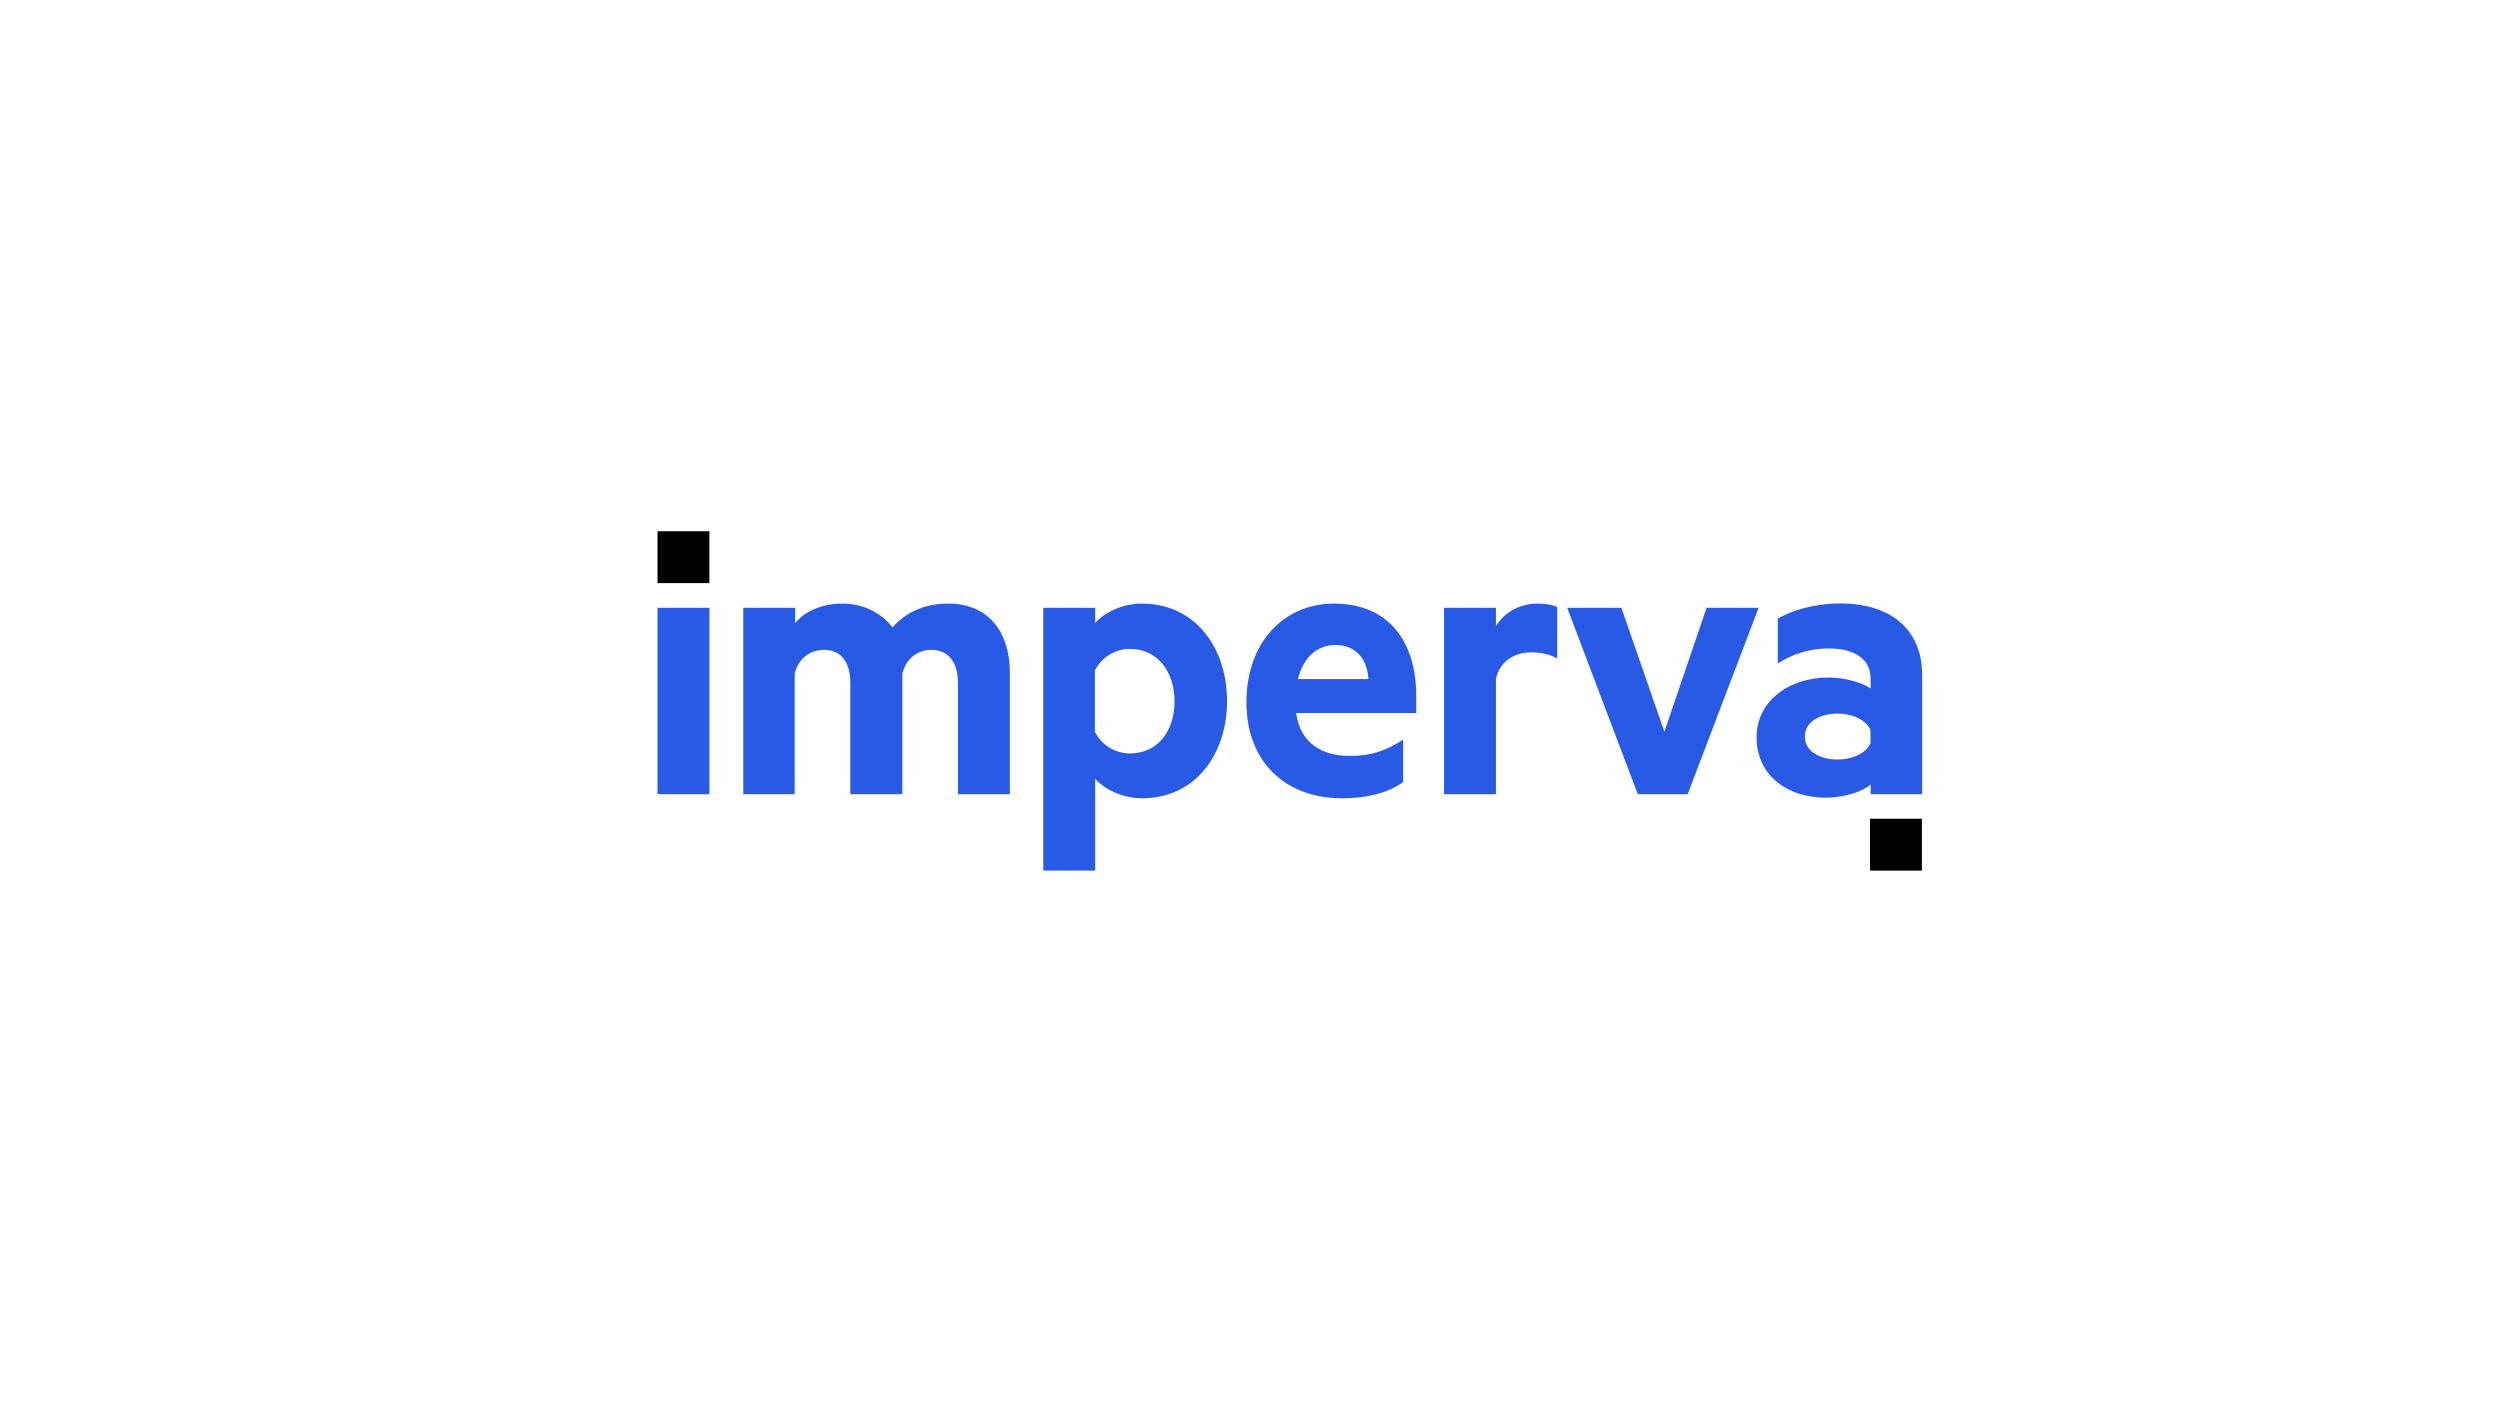 <?xml version="1.0" encoding="UTF-8"?>
<svg id="Layer_20" data-name="Layer 20" xmlns="http://www.w3.org/2000/svg" viewBox="0 0 160 90">
  <defs>
    <style>
      .cls-1 {
        fill: #285ae6;
      }
    </style>
  </defs>
  <path d="M45.4,37.32h-3.32v-3.32h3.32v3.32Zm77.6,15.08h-3.32v3.32h3.32v-3.32Z"/>
  <path class="cls-1" d="M45.4,50.83h-3.32v-11.93h3.32v11.93Zm15.31-12.2c2.45,0,3.92,1.71,3.92,4.41v7.79h-3.32v-7.11c0-1.28-.57-2.13-1.71-2.13-.85,0-1.63,.54-1.85,1.55v7.69h-3.33v-7.11c0-1.28-.54-2.13-1.69-2.13-.85,0-1.66,.54-1.87,1.55v7.69h-3.29v-11.93h3.32v.98c.59-.74,1.69-1.25,3.02-1.25,1.42,0,2.54,.65,3.21,1.52,.76-.86,1.9-1.52,3.59-1.52m9.36,17.09h-3.3v-16.82h3.32v.98c.54-.65,1.71-1.25,2.99-1.25,3.47,0,5.45,2.89,5.45,6.24s-1.98,6.22-5.45,6.22c-1.28,0-2.45-.62-2.99-1.25v5.88h-.01Zm0-8.89c.4,.82,1.28,1.39,2.24,1.39,1.79,0,2.86-1.44,2.86-3.33s-1.07-3.36-2.86-3.36c-.98,0-1.85,.59-2.24,1.39v3.91h0Zm12.88-1.2c.27,1.96,1.69,2.75,3.44,2.75,1.31,0,2.24-.3,3.41-1.04v2.71c-.98,.71-2.32,1.04-3.92,1.04-3.63,0-6.11-2.35-6.11-6.14s2.35-6.32,5.61-6.32c3.47,0,5.26,2.4,5.26,5.93v1.07h-7.69Zm.11-2.17h4.52c-.08-1.28-.8-2.18-2.1-2.18-1.11,0-2.04,.69-2.41,2.18m16.6-1.31c-.46-.27-1.04-.4-1.66-.4-1.12,0-2.02,.59-2.27,1.69v7.39h-3.32v-11.93h3.32v1.17c.51-.85,1.5-1.44,2.67-1.44,.57,0,1.07,.11,1.25,.22v3.32Zm5.15,8.68l-4.52-11.93h3.47l2.75,7.93,2.7-7.93h3.33l-4.54,11.93h-3.18Zm14.89-7.46c0-1.15-.98-1.87-2.67-1.87-1.2,0-2.32,.35-3.26,.96v-2.86c.85-.54,2.4-.98,3.98-.98,3.29,0,5.26,1.69,5.26,4.6v7.61h-3.3v-.63c-.4,.4-1.58,.85-2.89,.85-2.4,0-4.41-1.39-4.41-3.87,0-2.27,2.01-3.82,4.63-3.82,1.04,0,2.18,.35,2.67,.7v-.67h0Zm0,3.34c-.3-.65-1.17-1.04-2.1-1.04-1.04,0-2.1,.46-2.1,1.47s1.07,1.47,2.1,1.47c.93,0,1.82-.4,2.1-1.04v-.86Z"/>
</svg>